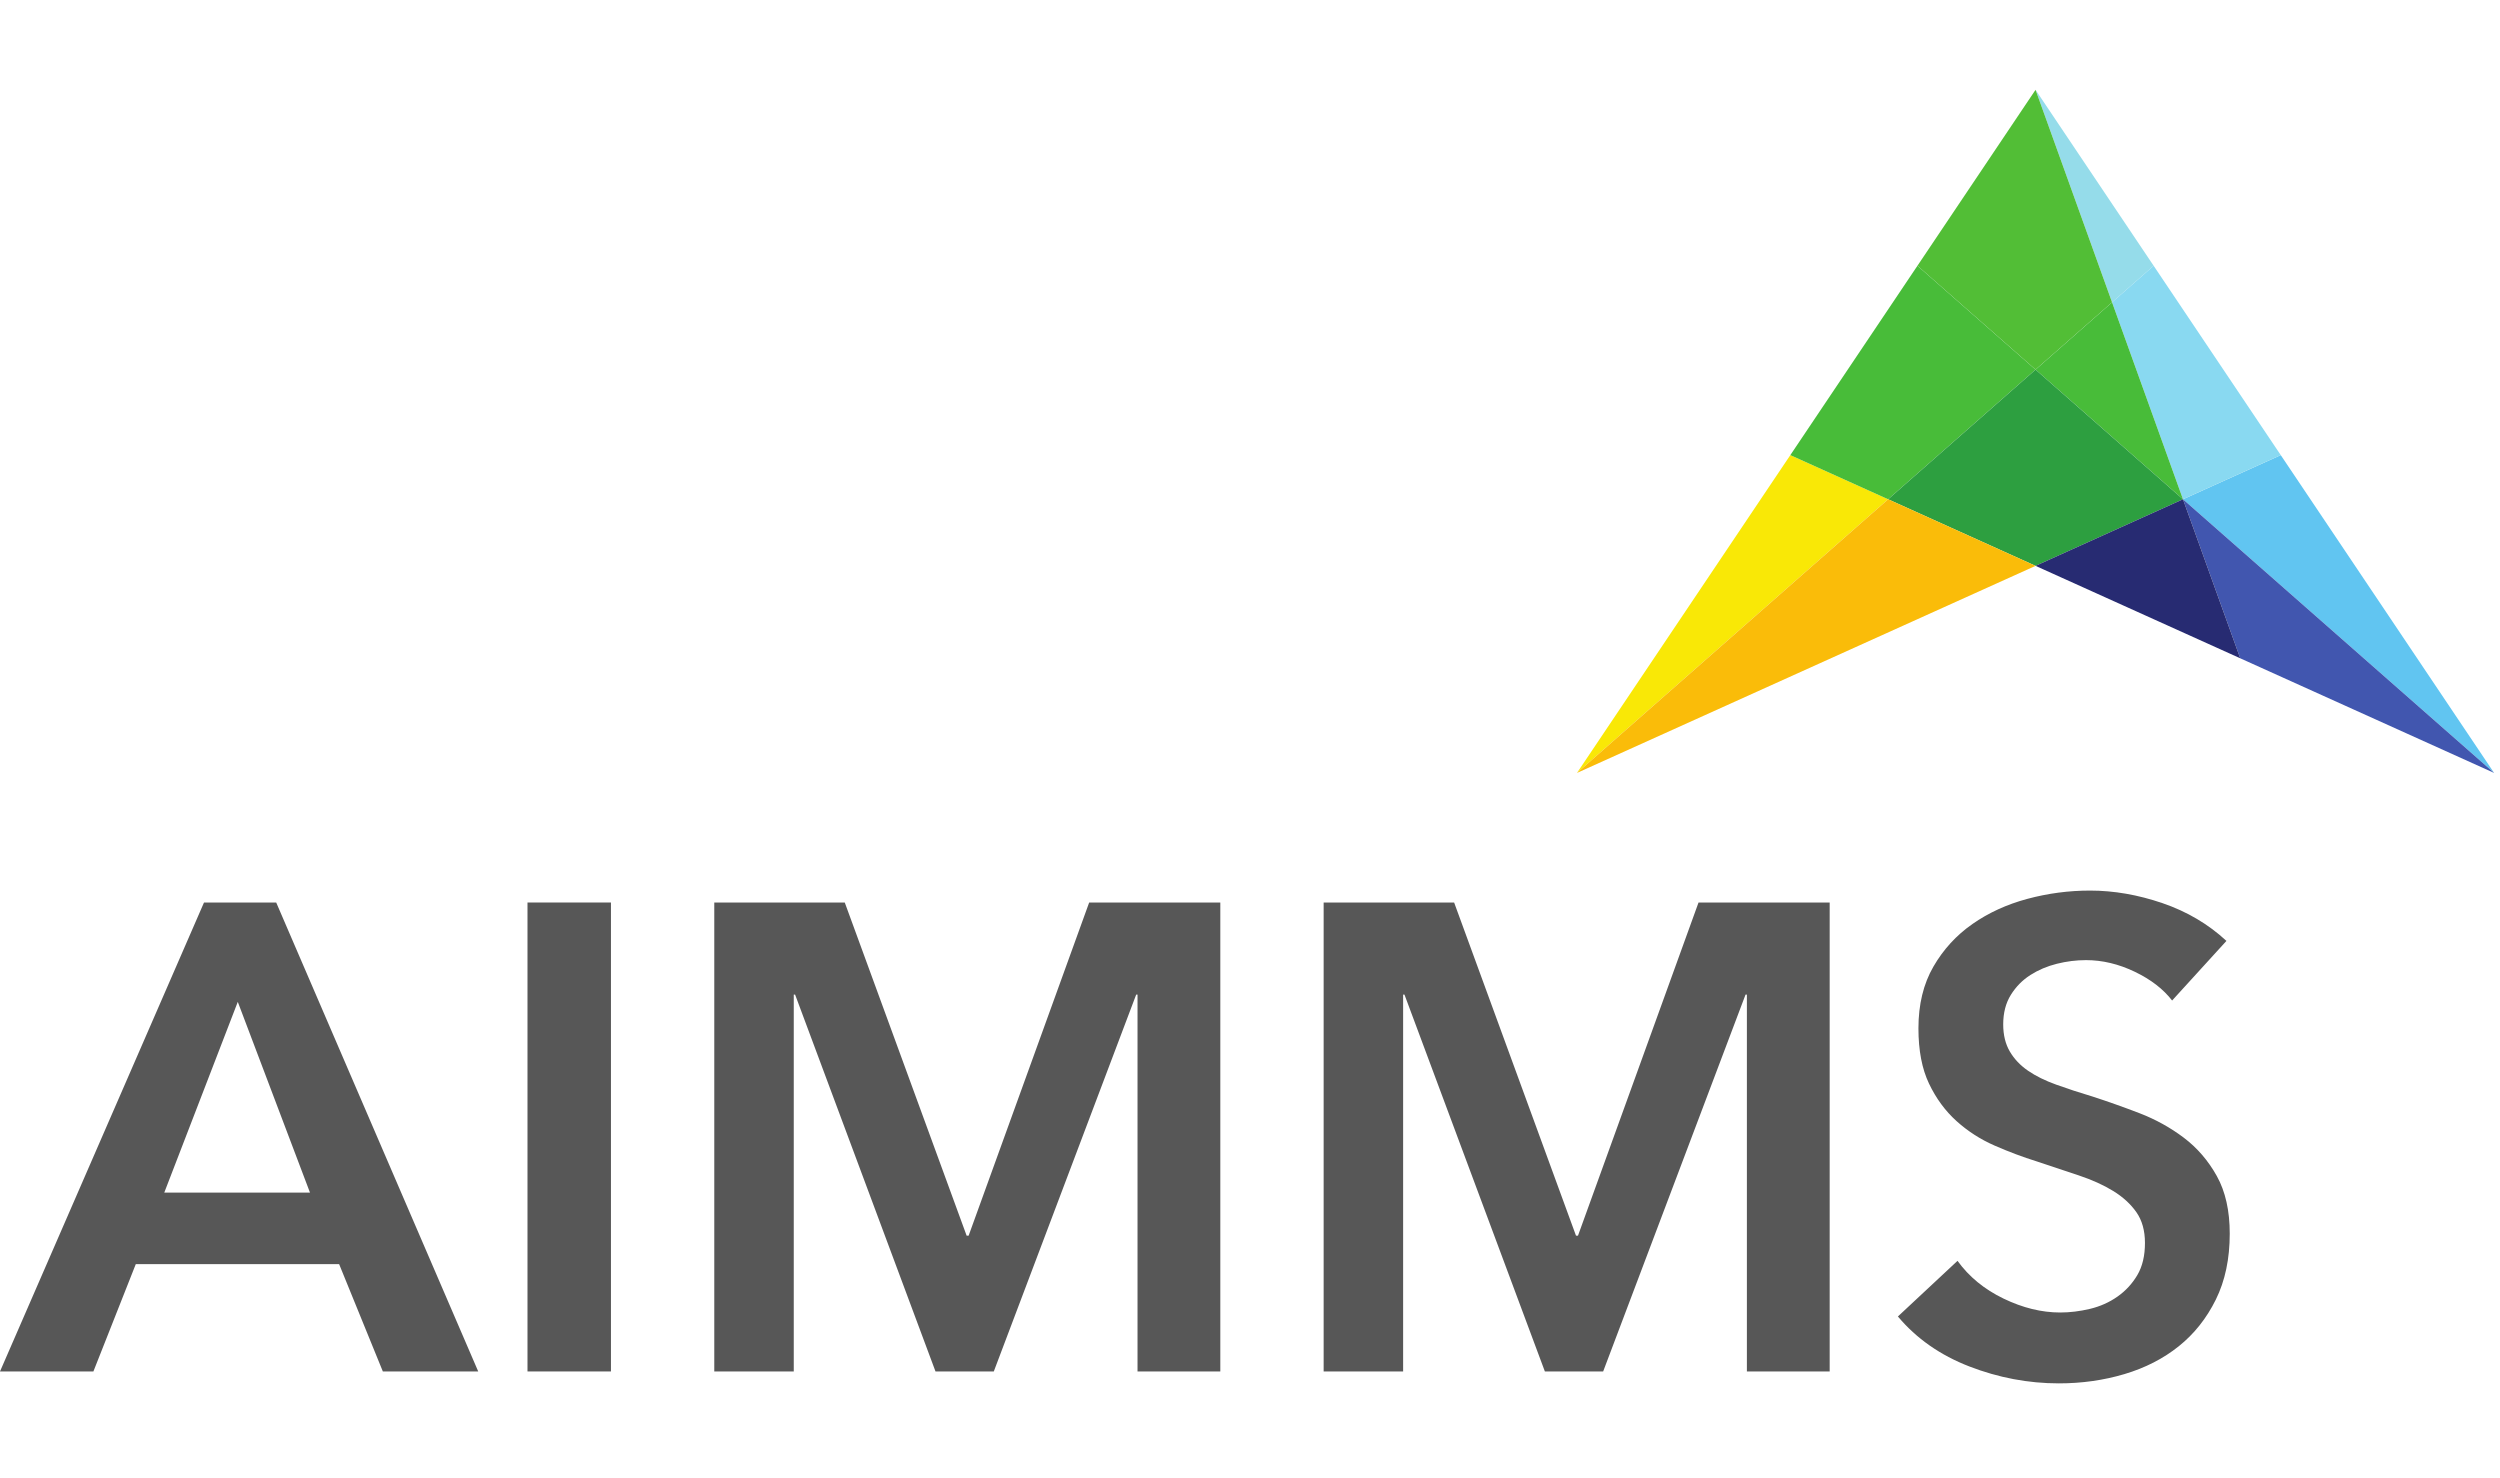 <?xml version="1.0" encoding="UTF-8" standalone="no"?>
<svg
   viewBox="0 0 447 264.347"
   height="264.347"
   width="447"
   xml:space="preserve"
   id="svg2"
   version="1.1"
   xmlns="http://www.w3.org/2000/svg"
   xmlns:svg="http://www.w3.org/2000/svg"
   xmlns:rdf="http://www.w3.org/1999/02/22-rdf-syntax-ns#"
   xmlns:cc="http://creativecommons.org/ns#"
   xmlns:dc="http://purl.org/dc/elements/1.1/"><defs
     id="defs6" /><g
     transform="matrix(1.333,0,0,-1.333,0,247.347)"
     id="g10"><g
       transform="scale(0.1)"
       id="g12"><path
         id="path14"
         style="fill:#575757;fill-opacity:1;fill-rule:nonzero;stroke:none"
         d="M 415.793,255.871 318.949,511.738 220.336,255.871 Z M 273.641,645 H 370.48 L 641.453,15.988 H 513.516 L 454.883,159.922 H 182.129 L 125.273,15.988 H 0 L 273.641,645" /><path
         id="path16"
         style="fill:#575757;fill-opacity:1;fill-rule:nonzero;stroke:none"
         d="M 707.551,645 H 819.492 V 15.988 H 707.551 V 645" /><path
         id="path18"
         style="fill:#575757;fill-opacity:1;fill-rule:nonzero;stroke:none"
         d="m 958.086,645 h 175.024 l 163.47,-446.879 h 2.67 L 1460.94,645 h 175.91 V 15.988 H 1525.8 V 521.512 h -1.78 L 1333.01,15.988 h -78.19 L 1066.48,521.512 h -1.78 V 15.988 H 958.086 V 645" /><path
         id="path20"
         style="fill:#575757;fill-opacity:1;fill-rule:nonzero;stroke:none"
         d="m 1775.45,645 h 175.02 l 163.47,-446.879 h 2.67 L 2278.3,645 h 175.91 V 15.988 H 2343.16 V 521.512 h -1.78 L 2150.37,15.988 h -78.18 L 1883.84,521.512 h -1.78 V 15.988 H 1775.45 V 645" /><path
         id="path22"
         style="fill:#575757;fill-opacity:1;fill-rule:nonzero;stroke:none"
         d="m 2913.53,513.52 c -11.85,15.39 -28.58,28.281 -50.2,38.64 -21.62,10.36 -43.39,15.551 -65.3,15.551 -13.03,0 -26.07,-1.641 -39.09,-4.891 -13.03,-3.261 -24.87,-8.3 -35.53,-15.101 -10.66,-6.821 -19.41,-15.699 -26.21,-26.649 -6.82,-10.968 -10.22,-24.148 -10.22,-39.539 0,-14.211 2.96,-26.359 8.88,-36.429 5.92,-10.071 14.07,-18.653 24.44,-25.762 10.35,-7.11 22.95,-13.328 37.76,-18.649 14.8,-5.339 31.09,-10.671 48.86,-16 20.13,-6.519 41.01,-13.921 62.63,-22.211 21.62,-8.3 41.45,-19.25 59.53,-32.871 18.06,-13.629 32.88,-30.8 44.42,-51.527 11.55,-20.742 17.33,-46.5 17.33,-77.293 0,-33.769 -6.22,-63.238 -18.66,-88.398 C 2959.73,87.199 2943.14,66.332 2922.42,49.75 2901.68,33.16 2877.4,20.73 2849.57,12.441 2821.72,4.148 2792.4,0 2761.61,0 c -40.87,0 -80.85,7.551 -119.94,22.648 -39.09,15.113 -71.08,37.461 -95.95,67.082 l 79.96,74.629 c 15.4,-21.32 35.98,-38.211 61.74,-50.64 25.77,-12.438 51.09,-18.66 75.96,-18.66 13.03,0 26.35,1.633 39.99,4.883 13.62,3.258 25.9,8.739 36.87,16.45 10.95,7.679 19.84,17.32 26.65,28.871 6.8,11.547 10.22,25.898 10.22,43.09 0,16.57 -3.86,30.339 -11.55,41.308 -7.7,10.949 -18.08,20.43 -31.1,28.43 -13.03,8 -28.43,14.949 -46.2,20.879 -17.77,5.91 -36.42,12.133 -55.97,18.652 -18.96,5.918 -37.91,13.02 -56.86,21.328 -18.96,8.289 -35.98,19.242 -51.09,32.871 -15.1,13.621 -27.4,30.34 -36.87,50.2 -9.47,19.832 -14.21,44.562 -14.21,74.179 0,31.981 6.67,59.531 19.99,82.633 13.33,23.09 30.79,42.199 52.42,57.297 21.61,15.101 46.2,26.351 73.74,33.762 27.54,7.398 55.53,11.109 83.96,11.109 31.98,0 64.41,-5.641 97.28,-16.879 32.87,-11.262 61.44,-28.141 85.74,-50.641 l -72.86,-79.96" /><path
         id="path24"
         style="fill:#95dcea;fill-opacity:1;fill-rule:nonzero;stroke:none"
         d="m 2888.75,1499.11 -158.4,235.96 h -0.01 l 102.63,-285.02 55.78,49.06" /><path
         id="path26"
         style="fill:#52be36;fill-opacity:1;fill-rule:nonzero;stroke:none"
         d="m 2832.97,1450.05 -102.63,285.02 -158.4,-235.96 158.41,-139.32 102.62,90.26" /><path
         id="path28"
         style="fill:#61c5f1;fill-opacity:1;fill-rule:nonzero;stroke:none"
         d="m 2928.1,1185.86 417.35,-367.071 -286.18,426.301 -131.17,-59.23 v 0" /><path
         id="path30"
         style="fill:#89d9f1;fill-opacity:1;fill-rule:nonzero;stroke:none"
         d="m 2928.1,1185.86 131.17,59.23 -170.52,254.02 -55.78,-49.06 95.13,-264.19" /><path
         id="path32"
         style="fill:#f9e806;fill-opacity:1;fill-rule:nonzero;stroke:none"
         d="m 2532.59,1185.86 -417.35,-367.071 286.18,426.301 131.17,-59.23 v 0" /><path
         id="path34"
         style="fill:#48bc39;fill-opacity:1;fill-rule:nonzero;stroke:none"
         d="m 2532.59,1185.86 -131.17,59.23 170.52,254.02 158.41,-139.32 -197.76,-173.93" /><path
         id="path36"
         style="fill:#48bc39;fill-opacity:1;fill-rule:nonzero;stroke:none"
         d="m 2730.35,1359.79 197.75,-173.93 -95.13,264.19 z" /><path
         id="path38"
         style="fill:#4156af;fill-opacity:1;fill-rule:nonzero;stroke:none"
         d="m 2928.1,1185.86 76.79,-213.282 340.56,-153.789 z" /><path
         id="path40"
         style="fill:#2d9f40;fill-opacity:1;fill-rule:nonzero;stroke:none"
         d="m 2730.35,1359.79 -197.76,-173.93 197.76,-89.3 197.75,89.3 -197.75,173.93" /><path
         id="path42"
         style="fill:#fabc09;fill-opacity:1;fill-rule:nonzero;stroke:none"
         d="m 2115.24,818.789 615.11,277.771 -197.76,89.3 z" /><path
         id="path44"
         style="fill:#272b72;fill-opacity:1;fill-rule:nonzero;stroke:none"
         d="m 2928.1,1185.86 -197.75,-89.3 274.54,-123.982 -76.79,213.282 v 0" /></g></g></svg>
